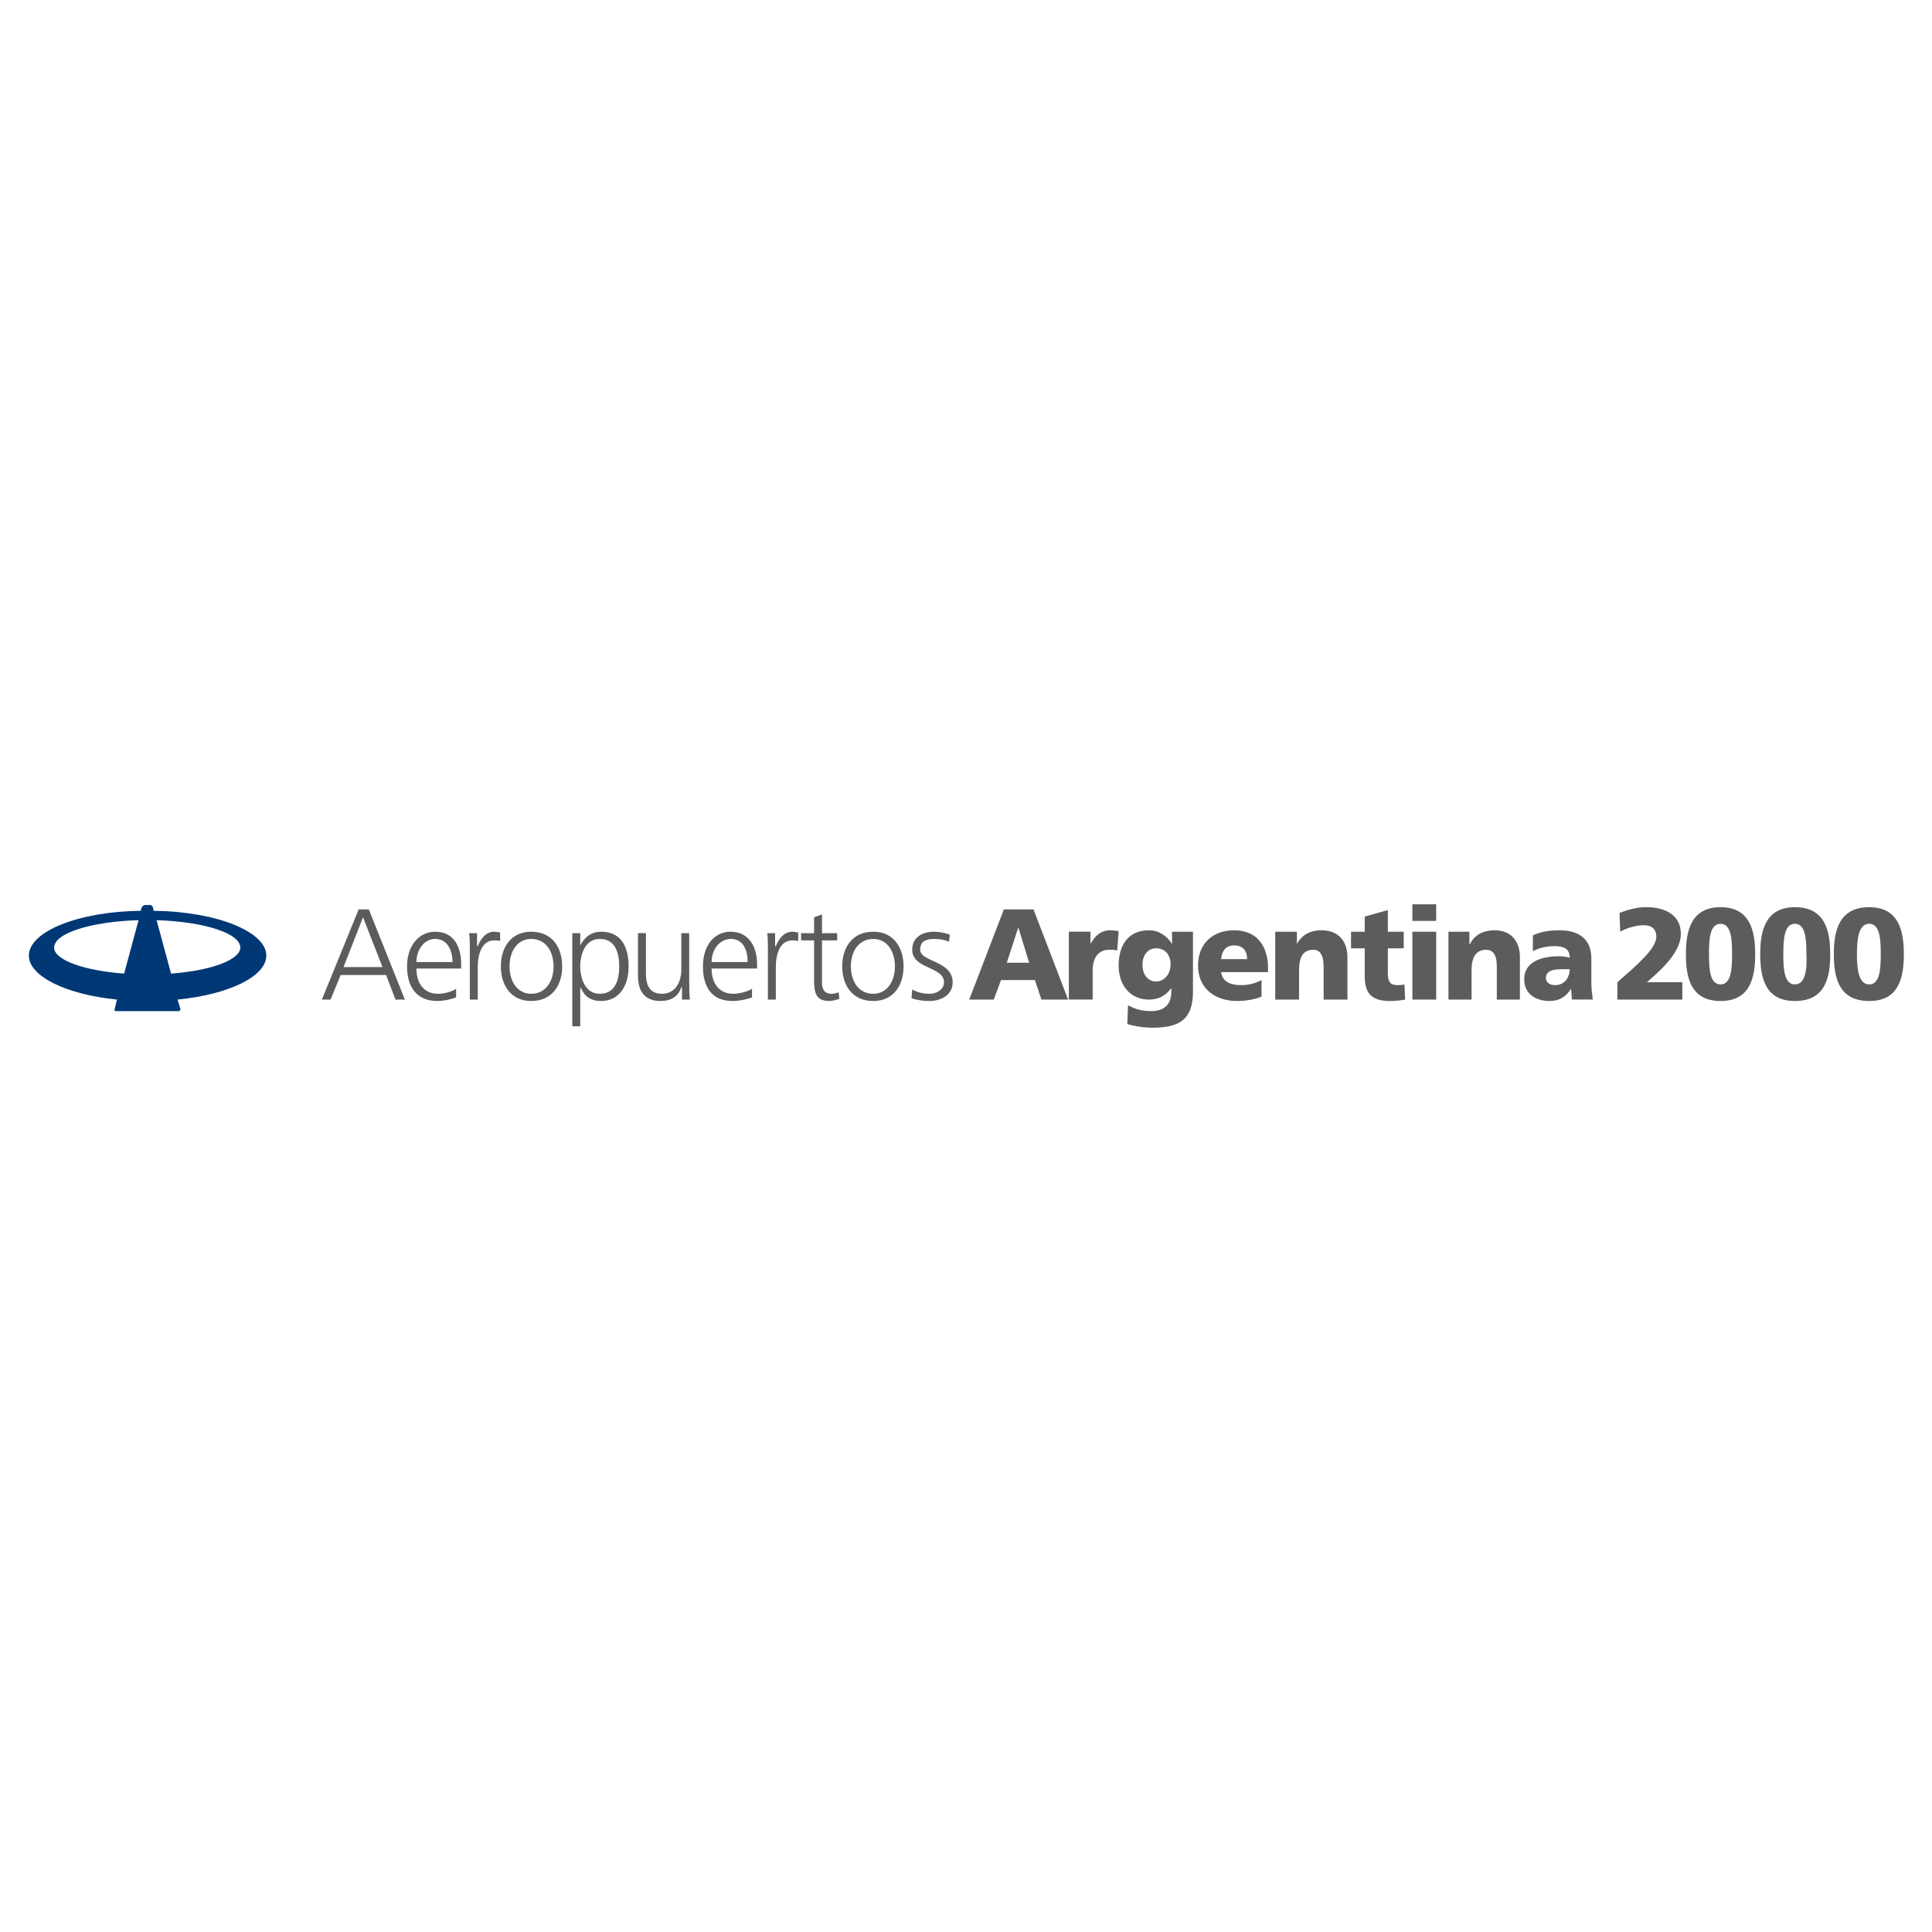 <?xml version="1.0" encoding="utf-8"?>
<!-- Generator: Adobe Illustrator 13.0.0, SVG Export Plug-In . SVG Version: 6.00 Build 14576)  -->
<!DOCTYPE svg PUBLIC "-//W3C//DTD SVG 1.0//EN" "http://www.w3.org/TR/2001/REC-SVG-20010904/DTD/svg10.dtd">
<svg version="1.0" id="Layer_1" xmlns="http://www.w3.org/2000/svg" xmlns:xlink="http://www.w3.org/1999/xlink" x="0px" y="0px"
	 width="192.744px" height="192.744px" viewBox="0 0 192.744 192.744" enable-background="new 0 0 192.744 192.744"
	 xml:space="preserve">
<g>
	<polygon fill-rule="evenodd" clip-rule="evenodd" fill="#FFFFFF" points="0,0 192.744,0 192.744,192.744 0,192.744 0,0 	"/>
	<path fill-rule="evenodd" clip-rule="evenodd" fill="#003876" d="M26.568,95.328c0-2.376-4.968-4.392-11.232-4.464l-0.072-0.288
		c0-0.144-0.144-0.288-0.288-0.288h-0.504c-0.144,0-0.288,0.144-0.36,0.288l-0.072,0.288c-6.264,0.072-11.16,2.088-11.16,4.464
		c0,2.088,3.744,3.889,8.784,4.393l-0.216,0.936c-0.072,0.145,0,0.217,0.144,0.217h6.192c0.144,0,0.216-0.072,0.216-0.217
		l-0.288-0.936C22.824,99.217,26.568,97.416,26.568,95.328L26.568,95.328z M17.064,97.128l-1.44-5.328
		c4.68,0.144,8.352,1.296,8.352,2.736C23.976,95.76,21.024,96.84,17.064,97.128L17.064,97.128z M5.4,94.536
		c0-1.44,3.672-2.592,8.424-2.736l-1.44,5.328C8.352,96.84,5.4,95.76,5.4,94.536L5.4,94.536z"/>
	<path fill-rule="evenodd" clip-rule="evenodd" fill="#5B5C5E" d="M38.16,96.48h-3.888l1.944-4.968L38.16,96.48L38.16,96.48z
		 M32.112,99.721h0.864l1.008-2.449h4.536l0.936,2.449h0.936l-3.6-9h-1.008L32.112,99.721L32.112,99.721z"/>
	<path fill-rule="evenodd" clip-rule="evenodd" fill="#5B5C5E" d="M41.544,95.976c0-1.152,0.72-2.304,1.872-2.304
		c1.224,0,1.728,1.152,1.728,2.304H41.544L41.544,95.976z M45.504,98.641c-0.36,0.287-1.224,0.504-1.8,0.504
		c-1.44,0-2.16-1.08-2.16-2.521h4.464v-0.432c0-1.728-0.72-3.24-2.592-3.24c-1.656,0-2.808,1.44-2.808,3.456
		c0,1.943,0.864,3.455,3.024,3.455c0.576,0,1.296-0.143,1.872-0.359V98.641L45.504,98.641z"/>
	<path fill-rule="evenodd" clip-rule="evenodd" fill="#5B5C5E" d="M46.872,94.608c0-0.72,0-1.008-0.072-1.512h0.792v1.296h0.072
		c0.288-0.72,0.792-1.44,1.656-1.44c0.216,0,0.432,0.072,0.576,0.072v0.864c-0.144-0.072-0.36-0.072-0.576-0.072
		c-1.296,0-1.656,1.44-1.656,2.664v3.241h-0.792V94.608L46.872,94.608z"/>
	<path fill-rule="evenodd" clip-rule="evenodd" fill="#5B5C5E" d="M50.832,96.408c0-1.512,0.792-2.736,2.16-2.736
		c1.44,0,2.232,1.224,2.232,2.736c0,1.512-0.792,2.736-2.232,2.736C51.624,99.145,50.832,97.92,50.832,96.408L50.832,96.408z
		 M49.968,96.408c0,1.801,0.936,3.455,3.024,3.455c2.16,0,3.096-1.654,3.096-3.455c0-1.8-0.936-3.456-3.096-3.456
		C50.904,92.952,49.968,94.608,49.968,96.408L49.968,96.408z"/>
	<path fill-rule="evenodd" clip-rule="evenodd" fill="#5B5C5E" d="M61.776,96.408c0,1.297-0.36,2.736-1.944,2.736
		c-1.44,0-1.944-1.512-1.944-2.736c0-1.224,0.504-2.736,1.944-2.736C61.416,93.672,61.776,95.112,61.776,96.408L61.776,96.408z
		 M57.096,102.385h0.792v-3.816h0.072c0.36,0.863,1.008,1.295,2.016,1.295c1.8,0,2.736-1.512,2.736-3.455
		c0-2.016-0.792-3.456-2.736-3.456c-1.368,0-1.872,1.008-2.088,1.368l0,0v-1.224h-0.792V102.385L57.096,102.385z"/>
	<path fill-rule="evenodd" clip-rule="evenodd" fill="#5B5C5E" d="M68.76,98.137c0,0.504,0,1.008,0.072,1.584H68.04v-1.225h-0.072
		c-0.216,0.648-0.72,1.367-2.088,1.367c-1.656,0-2.232-1.08-2.232-2.52v-4.248h0.792v4.032c0,1.224,0.432,2.017,1.584,2.017
		c1.44,0,1.944-1.297,1.944-2.376v-3.672h0.792V98.137L68.76,98.137z"/>
	<path fill-rule="evenodd" clip-rule="evenodd" fill="#5B5C5E" d="M70.992,95.976c0-1.152,0.72-2.304,1.944-2.304
		s1.656,1.152,1.656,2.304H70.992L70.992,95.976z M75.024,98.641c-0.432,0.287-1.296,0.504-1.872,0.504
		c-1.44,0-2.16-1.08-2.16-2.521h4.536v-0.432c0-1.728-0.792-3.24-2.664-3.24c-1.656,0-2.736,1.44-2.736,3.456
		c0,1.943,0.792,3.455,2.952,3.455c0.648,0,1.368-0.143,1.944-0.359V98.641L75.024,98.641z"/>
	<path fill-rule="evenodd" clip-rule="evenodd" fill="#5B5C5E" d="M76.608,94.608c0-0.72,0-1.008-0.072-1.512h0.792v1.296H77.4
		c0.288-0.72,0.792-1.44,1.656-1.44c0.216,0,0.432,0.072,0.576,0.072v0.864c-0.144-0.072-0.36-0.072-0.576-0.072
		c-1.296,0-1.656,1.44-1.656,2.664v3.241h-0.792V94.608L76.608,94.608z"/>
	<path fill-rule="evenodd" clip-rule="evenodd" fill="#5B5C5E" d="M83.52,93.816h-1.512v4.249c0,0.576,0.216,1.08,0.936,1.08
		c0.288,0,0.504-0.072,0.72-0.145l0.072,0.648c-0.216,0.072-0.648,0.215-1.008,0.215c-1.44,0-1.512-1.008-1.512-2.23v-3.817H79.92
		v-0.72h1.296v-1.584l0.792-0.288v1.872h1.512V93.816L83.52,93.816z"/>
	<path fill-rule="evenodd" clip-rule="evenodd" fill="#5B5C5E" d="M84.888,96.408c0-1.512,0.792-2.736,2.232-2.736
		c1.368,0,2.16,1.224,2.16,2.736c0,1.512-0.792,2.736-2.16,2.736C85.68,99.145,84.888,97.92,84.888,96.408L84.888,96.408z
		 M84.024,96.408c0,1.801,0.936,3.455,3.096,3.455c2.088,0,3.024-1.654,3.024-3.455c0-1.8-0.936-3.456-3.024-3.456
		C84.96,92.952,84.024,94.608,84.024,96.408L84.024,96.408z"/>
	<path fill-rule="evenodd" clip-rule="evenodd" fill="#5B5C5E" d="M91.008,98.713c0.504,0.287,1.08,0.432,1.728,0.432
		c0.72,0,1.44-0.432,1.44-1.152c0-1.584-3.168-1.296-3.168-3.24c0-1.296,1.08-1.8,2.16-1.8c0.36,0,1.008,0.072,1.584,0.288
		l-0.072,0.72c-0.432-0.216-1.008-0.288-1.44-0.288c-0.864,0-1.44,0.216-1.44,1.08c0,1.224,3.24,1.08,3.24,3.24
		c0,1.367-1.296,1.871-2.304,1.871c-0.576,0-1.224-0.07-1.8-0.287L91.008,98.713L91.008,98.713z"/>
	<path fill-rule="evenodd" clip-rule="evenodd" fill="#5B5C5E" d="M102.672,96.048h-2.231l1.151-3.528l0,0L102.672,96.048
		L102.672,96.048z M96.696,99.721h2.447l0.721-1.945h3.384l0.648,1.945h2.663l-3.455-9h-2.952L96.696,99.721L96.696,99.721z"/>
	<path fill-rule="evenodd" clip-rule="evenodd" fill="#5B5C5E" d="M111.456,94.824c-0.288-0.072-0.504-0.072-0.792-0.072
		c-1.08,0-1.656,0.792-1.656,2.088v2.88h-2.376v-6.769h2.16v1.224l0,0c0.432-0.792,1.008-1.368,2.016-1.368
		c0.217,0,0.505,0.072,0.792,0.072L111.456,94.824L111.456,94.824z"/>
	<path fill-rule="evenodd" clip-rule="evenodd" fill="#5B5C5E" d="M113.976,96.264c0-0.936,0.505-1.656,1.368-1.656
		c1.009,0,1.44,0.792,1.44,1.584c0,1.008-0.648,1.728-1.44,1.728C114.624,97.92,113.976,97.344,113.976,96.264L113.976,96.264z
		 M119.016,92.952h-2.088v1.224l0,0c-0.504-0.792-1.296-1.368-2.304-1.368c-2.088,0-3.024,1.512-3.024,3.528
		c0,1.943,1.152,3.385,3.024,3.385c0.936,0,1.656-0.361,2.232-1.152l0,0v0.359c0,1.297-0.721,1.945-2.017,1.945
		c-1.008,0-1.584-0.217-2.304-0.576l-0.072,1.871c0.504,0.145,1.44,0.359,2.521,0.359c2.735,0,4.031-0.863,4.031-3.6V92.952
		L119.016,92.952z"/>
	<path fill-rule="evenodd" clip-rule="evenodd" fill="#5B5C5E" d="M121.824,95.688c0.072-0.792,0.432-1.368,1.296-1.368
		c0.936,0,1.296,0.576,1.296,1.368H121.824L121.824,95.688z M126.504,96.984v-0.432c0-1.944-0.936-3.744-3.384-3.744
		c-2.088,0-3.6,1.296-3.6,3.528c0,2.232,1.655,3.527,3.888,3.527c0.864,0,1.728-0.143,2.448-0.432v-1.656
		c-0.648,0.361-1.368,0.504-2.017,0.504c-1.151,0-1.872-0.359-2.016-1.295H126.504L126.504,96.984z"/>
	<path fill-rule="evenodd" clip-rule="evenodd" fill="#5B5C5E" d="M127.224,92.952h2.16v1.224l0,0
		c0.504-0.936,1.368-1.368,2.448-1.368c1.872,0,2.592,1.296,2.592,2.664v4.249h-2.376v-3.312c0-1.224-0.432-1.656-1.008-1.656
		c-1.008,0-1.44,0.648-1.44,2.088v2.88h-2.376V92.952L127.224,92.952z"/>
	<path fill-rule="evenodd" clip-rule="evenodd" fill="#5B5C5E" d="M134.784,92.952h1.368V91.44l2.304-0.648v2.16h1.584v1.656h-1.584
		v2.449c0,0.863,0.216,1.223,0.936,1.223c0.217,0,0.433,0,0.721-0.07l0.071,1.512c-0.432,0.072-0.863,0.143-1.512,0.143
		c-2.016,0-2.52-0.936-2.52-2.52v-2.736h-1.368V92.952L134.784,92.952z"/>
	<path fill-rule="evenodd" clip-rule="evenodd" fill="#5B5C5E" d="M140.904,92.952h2.376v6.769h-2.376V92.952L140.904,92.952z
		 M143.28,91.872h-2.376v-1.656h2.376V91.872L143.28,91.872z"/>
	<path fill-rule="evenodd" clip-rule="evenodd" fill="#5B5C5E" d="M144.504,92.952h2.088v1.224h0.072
		c0.432-0.936,1.368-1.368,2.448-1.368c1.8,0,2.52,1.296,2.52,2.664v4.249h-2.304v-3.312c0-1.224-0.432-1.656-1.08-1.656
		c-0.936,0-1.44,0.648-1.44,2.088v2.88h-2.304V92.952L144.504,92.952z"/>
	<path fill-rule="evenodd" clip-rule="evenodd" fill="#5B5C5E" d="M154.224,97.561c0-0.648,0.648-0.864,1.44-0.864
		c0.36,0,0.648,0,0.936,0c0,0.792-0.504,1.583-1.439,1.583C154.656,98.279,154.224,98.064,154.224,97.561L154.224,97.561z
		 M158.904,99.721c-0.072-0.576-0.145-1.08-0.145-1.584v-2.521c0-2.088-1.439-2.808-3.168-2.808c-1.008,0-1.872,0.144-2.664,0.504
		v1.584c0.648-0.36,1.44-0.504,2.16-0.504c0.864,0,1.512,0.216,1.512,1.152c-0.287-0.072-0.647-0.144-1.079-0.144
		c-1.225,0-3.456,0.288-3.456,2.305c0,1.512,1.224,2.158,2.52,2.158c0.937,0,1.584-0.359,2.16-1.223l0,0
		c0,0.359,0.072,0.719,0.072,1.08H158.904L158.904,99.721z"/>
	<path fill-rule="evenodd" clip-rule="evenodd" fill="#5B5C5E" d="M161.353,97.992c1.8-1.584,3.888-3.312,3.888-4.536
		c0-0.792-0.504-1.152-1.225-1.152c-0.792,0-1.8,0.288-2.376,0.648l-0.071-1.872c1.296-0.504,2.088-0.576,2.664-0.576
		c2.016,0,3.456,0.864,3.456,2.664c0,1.8-1.944,3.528-2.736,4.248l-0.648,0.576h3.528v1.729h-6.479V97.992L161.353,97.992z"/>
	<path fill-rule="evenodd" clip-rule="evenodd" fill="#5B5C5E" d="M171.648,98.209c-1.08,0-1.152-1.585-1.152-3.025
		s0.072-3.024,1.152-3.024c1.079,0,1.151,1.584,1.151,3.024S172.728,98.209,171.648,98.209L171.648,98.209z M171.648,99.863
		c2.951,0,3.456-2.303,3.456-4.679c0-2.304-0.505-4.68-3.456-4.68c-2.952,0-3.456,2.376-3.456,4.68
		C168.192,97.561,168.696,99.863,171.648,99.863L171.648,99.863z"/>
	<path fill-rule="evenodd" clip-rule="evenodd" fill="#5B5C5E" d="M179.064,98.209c-1.08,0-1.152-1.585-1.152-3.025
		s0.072-3.024,1.152-3.024c1.079,0,1.151,1.584,1.151,3.024C180.288,96.624,180.144,98.209,179.064,98.209L179.064,98.209z
		 M179.064,99.863c3.023,0,3.527-2.303,3.527-4.679c0-2.304-0.504-4.68-3.527-4.68c-2.952,0-3.456,2.376-3.456,4.68
		C175.608,97.561,176.112,99.863,179.064,99.863L179.064,99.863z"/>
	<path fill-rule="evenodd" clip-rule="evenodd" fill="#5B5C5E" d="M186.48,98.209c-1.08,0-1.225-1.585-1.225-3.025
		s0.145-3.024,1.225-3.024c1.079,0,1.151,1.584,1.151,3.024S187.56,98.209,186.48,98.209L186.48,98.209z M186.48,99.863
		c2.951,0,3.455-2.303,3.455-4.679c0-2.304-0.504-4.68-3.455-4.68c-3.024,0-3.528,2.376-3.528,4.68
		C182.952,97.561,183.456,99.863,186.48,99.863L186.48,99.863z"/>
</g>
</svg>
